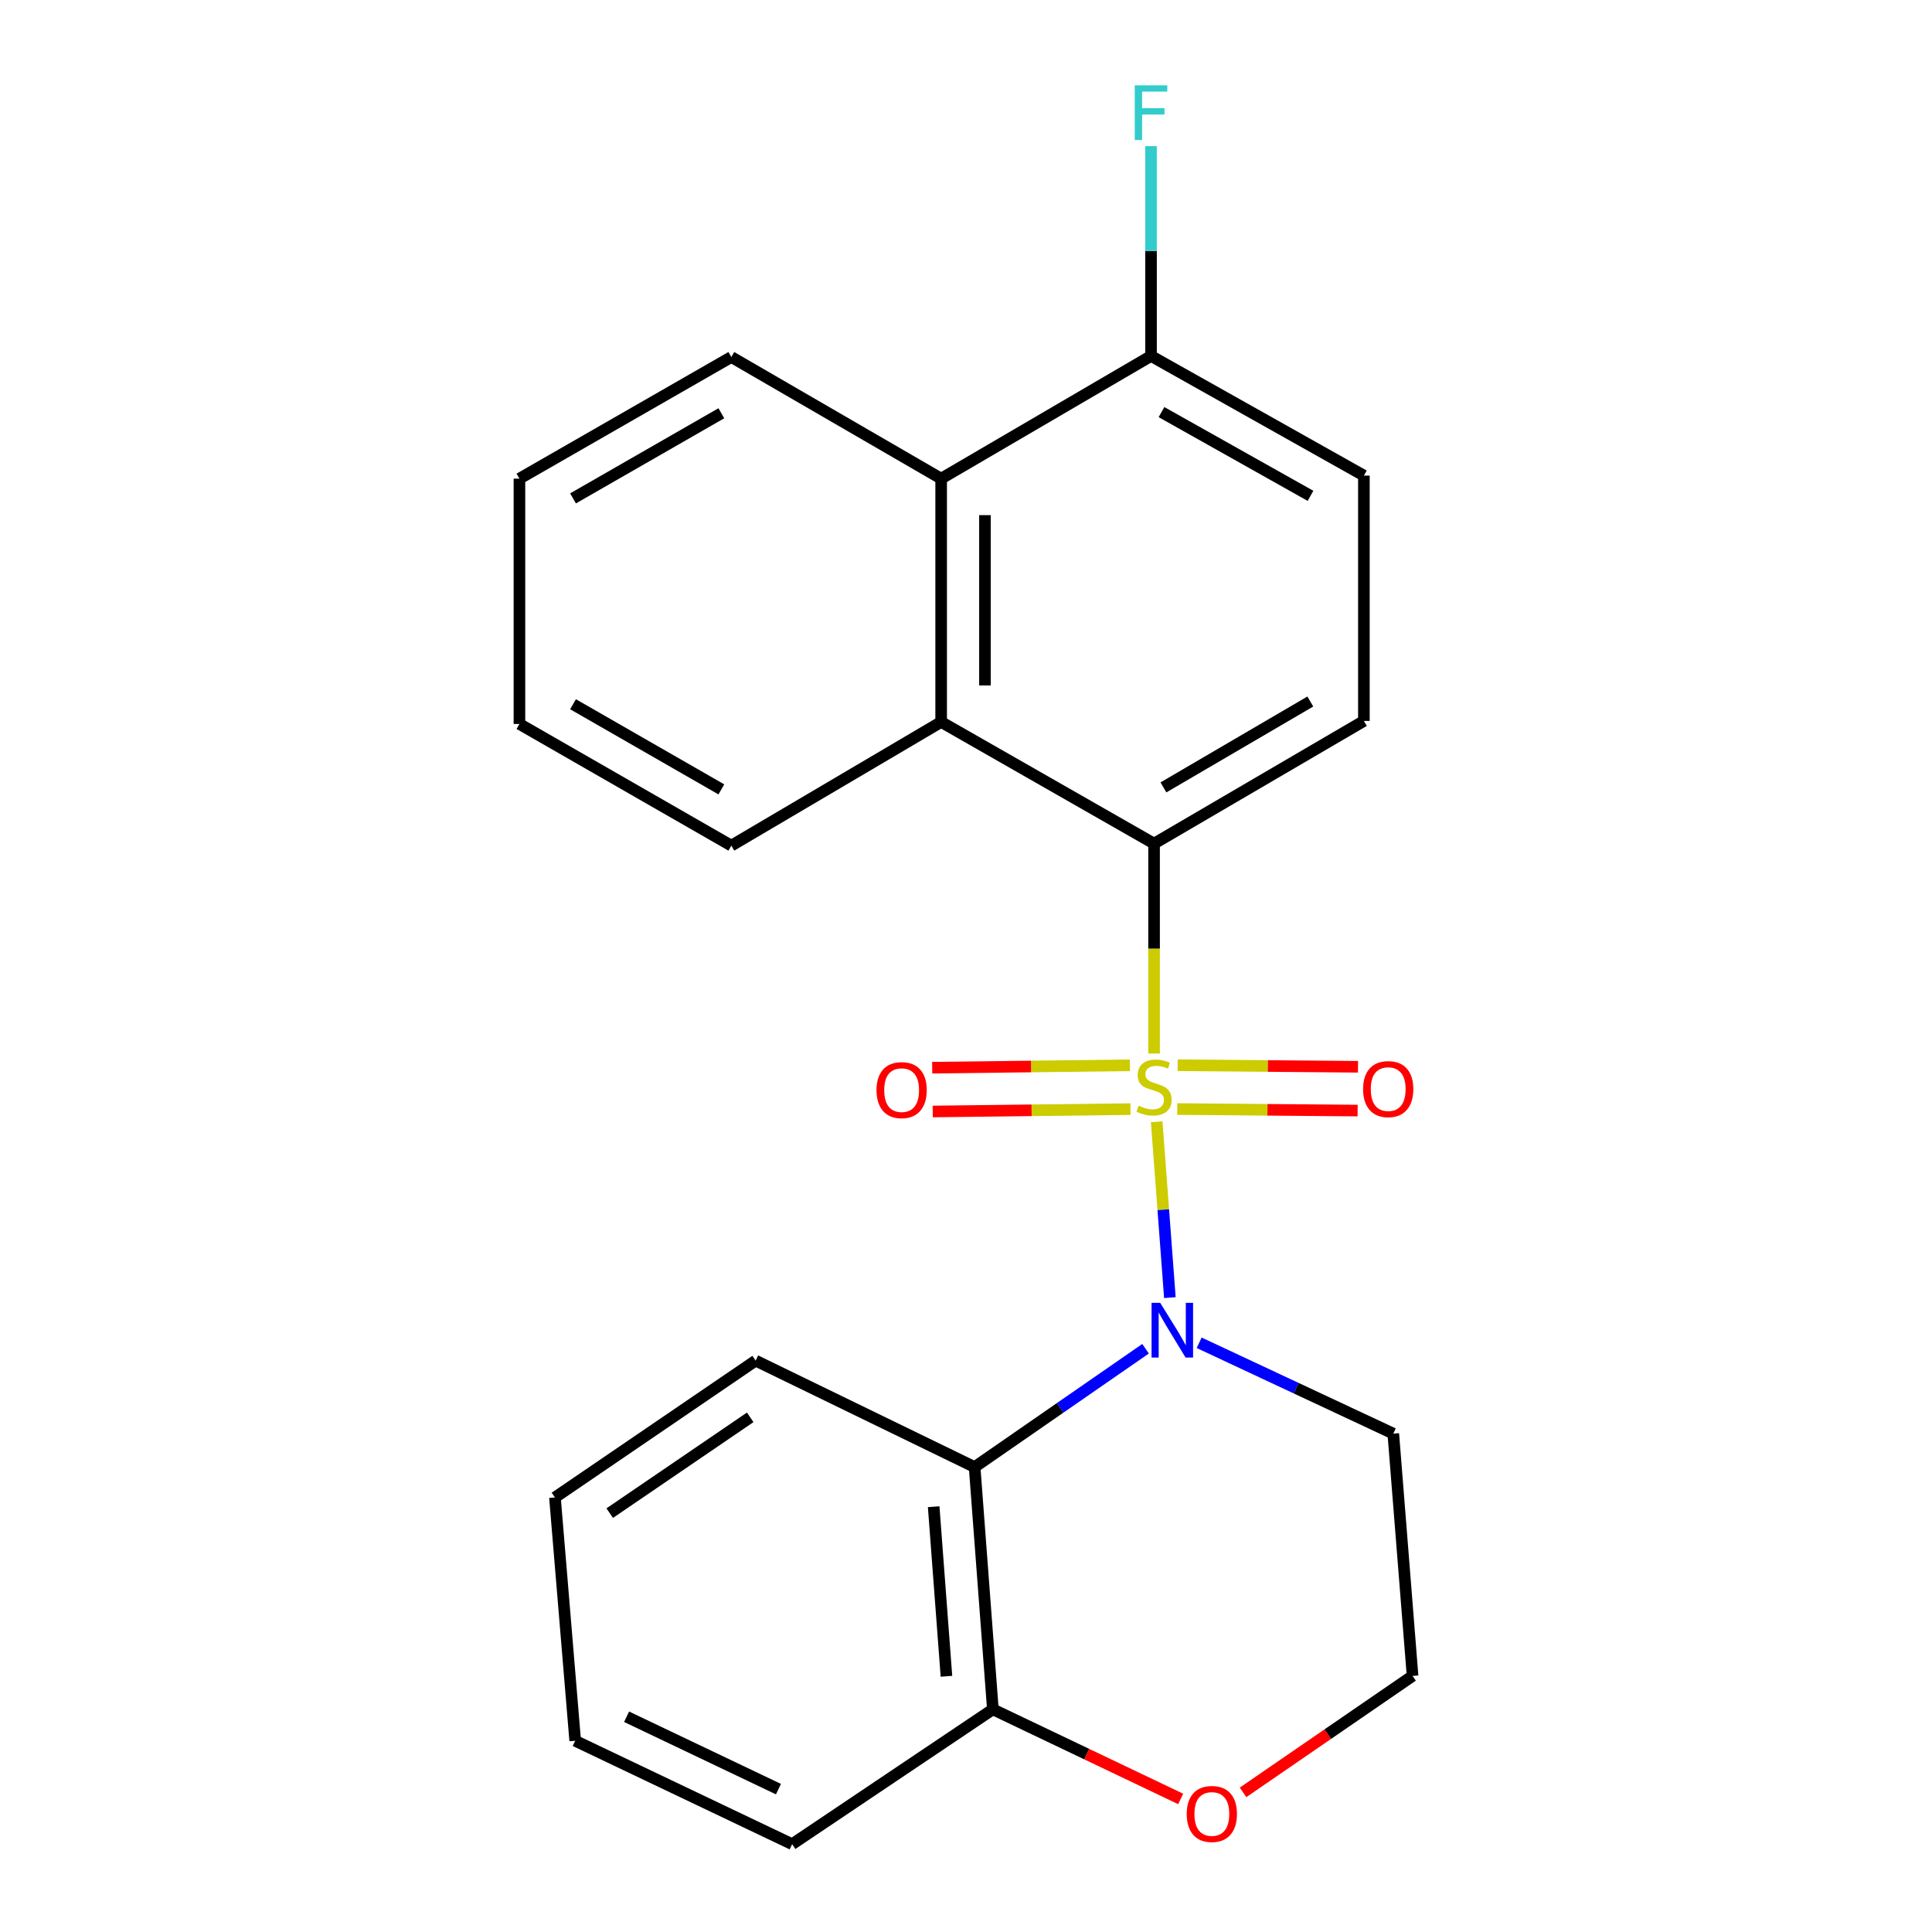 <?xml version='1.0' encoding='iso-8859-1'?>
<svg version='1.1' baseProfile='full'
              xmlns='http://www.w3.org/2000/svg'
                      xmlns:rdkit='http://www.rdkit.org/xml'
                      xmlns:xlink='http://www.w3.org/1999/xlink'
                  xml:space='preserve'
width='1000px' height='1000px' viewBox='0 0 1000 1000'>
<!-- END OF HEADER -->
<rect style='opacity:1.0;fill:#FFFFFF;stroke:none' width='1000' height='1000' x='0' y='0'> </rect>
<path class='bond-0' d='M 598.697,580.626 L 602.111,626.137' style='fill:none;fill-rule:evenodd;stroke:#CCCC00;stroke-width:6px;stroke-linecap:butt;stroke-linejoin:miter;stroke-opacity:1' />
<path class='bond-0' d='M 602.111,626.137 L 605.525,671.649' style='fill:none;fill-rule:evenodd;stroke:#0000FF;stroke-width:6px;stroke-linecap:butt;stroke-linejoin:miter;stroke-opacity:1' />
<path class='bond-1' d='M 597.344,545.321 L 597.344,490.986' style='fill:none;fill-rule:evenodd;stroke:#CCCC00;stroke-width:6px;stroke-linecap:butt;stroke-linejoin:miter;stroke-opacity:1' />
<path class='bond-1' d='M 597.344,490.986 L 597.344,436.652' style='fill:none;fill-rule:evenodd;stroke:#000000;stroke-width:6px;stroke-linecap:butt;stroke-linejoin:miter;stroke-opacity:1' />
<path class='bond-5' d='M 584.86,551.402 L 533.682,552.019' style='fill:none;fill-rule:evenodd;stroke:#CCCC00;stroke-width:6px;stroke-linecap:butt;stroke-linejoin:miter;stroke-opacity:1' />
<path class='bond-5' d='M 533.682,552.019 L 482.504,552.635' style='fill:none;fill-rule:evenodd;stroke:#FF0000;stroke-width:6px;stroke-linecap:butt;stroke-linejoin:miter;stroke-opacity:1' />
<path class='bond-5' d='M 585.133,574.074 L 533.956,574.69' style='fill:none;fill-rule:evenodd;stroke:#CCCC00;stroke-width:6px;stroke-linecap:butt;stroke-linejoin:miter;stroke-opacity:1' />
<path class='bond-5' d='M 533.956,574.69 L 482.778,575.307' style='fill:none;fill-rule:evenodd;stroke:#FF0000;stroke-width:6px;stroke-linecap:butt;stroke-linejoin:miter;stroke-opacity:1' />
<path class='bond-6' d='M 609.356,574.03 L 656.031,574.432' style='fill:none;fill-rule:evenodd;stroke:#CCCC00;stroke-width:6px;stroke-linecap:butt;stroke-linejoin:miter;stroke-opacity:1' />
<path class='bond-6' d='M 656.031,574.432 L 702.707,574.835' style='fill:none;fill-rule:evenodd;stroke:#FF0000;stroke-width:6px;stroke-linecap:butt;stroke-linejoin:miter;stroke-opacity:1' />
<path class='bond-6' d='M 609.551,551.357 L 656.227,551.76' style='fill:none;fill-rule:evenodd;stroke:#CCCC00;stroke-width:6px;stroke-linecap:butt;stroke-linejoin:miter;stroke-opacity:1' />
<path class='bond-6' d='M 656.227,551.76 L 702.902,552.163' style='fill:none;fill-rule:evenodd;stroke:#FF0000;stroke-width:6px;stroke-linecap:butt;stroke-linejoin:miter;stroke-opacity:1' />
<path class='bond-2' d='M 592.939,698.102 L 548.699,728.728' style='fill:none;fill-rule:evenodd;stroke:#0000FF;stroke-width:6px;stroke-linecap:butt;stroke-linejoin:miter;stroke-opacity:1' />
<path class='bond-2' d='M 548.699,728.728 L 504.459,759.355' style='fill:none;fill-rule:evenodd;stroke:#000000;stroke-width:6px;stroke-linecap:butt;stroke-linejoin:miter;stroke-opacity:1' />
<path class='bond-10' d='M 620.688,695.018 L 670.926,718.533' style='fill:none;fill-rule:evenodd;stroke:#0000FF;stroke-width:6px;stroke-linecap:butt;stroke-linejoin:miter;stroke-opacity:1' />
<path class='bond-10' d='M 670.926,718.533 L 721.164,742.047' style='fill:none;fill-rule:evenodd;stroke:#000000;stroke-width:6px;stroke-linecap:butt;stroke-linejoin:miter;stroke-opacity:1' />
<path class='bond-3' d='M 597.344,436.652 L 487.139,373.684' style='fill:none;fill-rule:evenodd;stroke:#000000;stroke-width:6px;stroke-linecap:butt;stroke-linejoin:miter;stroke-opacity:1' />
<path class='bond-7' d='M 597.344,436.652 L 705.948,373.155' style='fill:none;fill-rule:evenodd;stroke:#000000;stroke-width:6px;stroke-linecap:butt;stroke-linejoin:miter;stroke-opacity:1' />
<path class='bond-7' d='M 602.19,407.554 L 678.214,363.106' style='fill:none;fill-rule:evenodd;stroke:#000000;stroke-width:6px;stroke-linecap:butt;stroke-linejoin:miter;stroke-opacity:1' />
<path class='bond-8' d='M 504.459,759.355 L 513.906,884.75' style='fill:none;fill-rule:evenodd;stroke:#000000;stroke-width:6px;stroke-linecap:butt;stroke-linejoin:miter;stroke-opacity:1' />
<path class='bond-8' d='M 483.267,779.867 L 489.88,867.644' style='fill:none;fill-rule:evenodd;stroke:#000000;stroke-width:6px;stroke-linecap:butt;stroke-linejoin:miter;stroke-opacity:1' />
<path class='bond-15' d='M 504.459,759.355 L 391.118,704.259' style='fill:none;fill-rule:evenodd;stroke:#000000;stroke-width:6px;stroke-linecap:butt;stroke-linejoin:miter;stroke-opacity:1' />
<path class='bond-4' d='M 487.139,373.684 L 487.139,247.747' style='fill:none;fill-rule:evenodd;stroke:#000000;stroke-width:6px;stroke-linecap:butt;stroke-linejoin:miter;stroke-opacity:1' />
<path class='bond-4' d='M 509.812,354.793 L 509.812,266.637' style='fill:none;fill-rule:evenodd;stroke:#000000;stroke-width:6px;stroke-linecap:butt;stroke-linejoin:miter;stroke-opacity:1' />
<path class='bond-16' d='M 487.139,373.684 L 378.535,437.698' style='fill:none;fill-rule:evenodd;stroke:#000000;stroke-width:6px;stroke-linecap:butt;stroke-linejoin:miter;stroke-opacity:1' />
<path class='bond-17' d='M 487.139,247.747 L 378.535,184.791' style='fill:none;fill-rule:evenodd;stroke:#000000;stroke-width:6px;stroke-linecap:butt;stroke-linejoin:miter;stroke-opacity:1' />
<path class='bond-23' d='M 487.139,247.747 L 595.769,184.249' style='fill:none;fill-rule:evenodd;stroke:#000000;stroke-width:6px;stroke-linecap:butt;stroke-linejoin:miter;stroke-opacity:1' />
<path class='bond-12' d='M 705.948,373.155 L 705.948,246.172' style='fill:none;fill-rule:evenodd;stroke:#000000;stroke-width:6px;stroke-linecap:butt;stroke-linejoin:miter;stroke-opacity:1' />
<path class='bond-18' d='M 513.906,884.75 L 410.013,954.545' style='fill:none;fill-rule:evenodd;stroke:#000000;stroke-width:6px;stroke-linecap:butt;stroke-linejoin:miter;stroke-opacity:1' />
<path class='bond-24' d='M 513.906,884.75 L 562.507,907.937' style='fill:none;fill-rule:evenodd;stroke:#000000;stroke-width:6px;stroke-linecap:butt;stroke-linejoin:miter;stroke-opacity:1' />
<path class='bond-24' d='M 562.507,907.937 L 611.107,931.125' style='fill:none;fill-rule:evenodd;stroke:#FF0000;stroke-width:6px;stroke-linecap:butt;stroke-linejoin:miter;stroke-opacity:1' />
<path class='bond-9' d='M 595.769,184.249 L 705.948,246.172' style='fill:none;fill-rule:evenodd;stroke:#000000;stroke-width:6px;stroke-linecap:butt;stroke-linejoin:miter;stroke-opacity:1' />
<path class='bond-9' d='M 601.187,213.303 L 678.313,256.649' style='fill:none;fill-rule:evenodd;stroke:#000000;stroke-width:6px;stroke-linecap:butt;stroke-linejoin:miter;stroke-opacity:1' />
<path class='bond-14' d='M 595.769,184.249 L 595.769,129.941' style='fill:none;fill-rule:evenodd;stroke:#000000;stroke-width:6px;stroke-linecap:butt;stroke-linejoin:miter;stroke-opacity:1' />
<path class='bond-14' d='M 595.769,129.941 L 595.769,75.633' style='fill:none;fill-rule:evenodd;stroke:#33CCCC;stroke-width:6px;stroke-linecap:butt;stroke-linejoin:miter;stroke-opacity:1' />
<path class='bond-13' d='M 721.164,742.047 L 731.141,867.443' style='fill:none;fill-rule:evenodd;stroke:#000000;stroke-width:6px;stroke-linecap:butt;stroke-linejoin:miter;stroke-opacity:1' />
<path class='bond-11' d='M 643.398,927.728 L 687.269,897.585' style='fill:none;fill-rule:evenodd;stroke:#FF0000;stroke-width:6px;stroke-linecap:butt;stroke-linejoin:miter;stroke-opacity:1' />
<path class='bond-11' d='M 687.269,897.585 L 731.141,867.443' style='fill:none;fill-rule:evenodd;stroke:#000000;stroke-width:6px;stroke-linecap:butt;stroke-linejoin:miter;stroke-opacity:1' />
<path class='bond-19' d='M 391.118,704.259 L 287.237,775.087' style='fill:none;fill-rule:evenodd;stroke:#000000;stroke-width:6px;stroke-linecap:butt;stroke-linejoin:miter;stroke-opacity:1' />
<path class='bond-19' d='M 388.309,733.616 L 315.592,783.196' style='fill:none;fill-rule:evenodd;stroke:#000000;stroke-width:6px;stroke-linecap:butt;stroke-linejoin:miter;stroke-opacity:1' />
<path class='bond-20' d='M 378.535,437.698 L 268.859,374.729' style='fill:none;fill-rule:evenodd;stroke:#000000;stroke-width:6px;stroke-linecap:butt;stroke-linejoin:miter;stroke-opacity:1' />
<path class='bond-20' d='M 373.373,408.589 L 296.6,364.511' style='fill:none;fill-rule:evenodd;stroke:#000000;stroke-width:6px;stroke-linecap:butt;stroke-linejoin:miter;stroke-opacity:1' />
<path class='bond-25' d='M 378.535,184.791 L 268.859,247.747' style='fill:none;fill-rule:evenodd;stroke:#000000;stroke-width:6px;stroke-linecap:butt;stroke-linejoin:miter;stroke-opacity:1' />
<path class='bond-25' d='M 373.371,213.898 L 296.598,257.967' style='fill:none;fill-rule:evenodd;stroke:#000000;stroke-width:6px;stroke-linecap:butt;stroke-linejoin:miter;stroke-opacity:1' />
<path class='bond-26' d='M 410.013,954.545 L 297.717,901.024' style='fill:none;fill-rule:evenodd;stroke:#000000;stroke-width:6px;stroke-linecap:butt;stroke-linejoin:miter;stroke-opacity:1' />
<path class='bond-26' d='M 402.923,926.05 L 324.317,888.585' style='fill:none;fill-rule:evenodd;stroke:#000000;stroke-width:6px;stroke-linecap:butt;stroke-linejoin:miter;stroke-opacity:1' />
<path class='bond-22' d='M 287.237,775.087 L 297.717,901.024' style='fill:none;fill-rule:evenodd;stroke:#000000;stroke-width:6px;stroke-linecap:butt;stroke-linejoin:miter;stroke-opacity:1' />
<path class='bond-21' d='M 268.859,374.729 L 268.859,247.747' style='fill:none;fill-rule:evenodd;stroke:#000000;stroke-width:6px;stroke-linecap:butt;stroke-linejoin:miter;stroke-opacity:1' />
<path  class='atom-0' d='M 589.344 572.309
Q 589.664 572.429, 590.984 572.989
Q 592.304 573.549, 593.744 573.909
Q 595.224 574.229, 596.664 574.229
Q 599.344 574.229, 600.904 572.949
Q 602.464 571.629, 602.464 569.349
Q 602.464 567.789, 601.664 566.829
Q 600.904 565.869, 599.704 565.349
Q 598.504 564.829, 596.504 564.229
Q 593.984 563.469, 592.464 562.749
Q 590.984 562.029, 589.904 560.509
Q 588.864 558.989, 588.864 556.429
Q 588.864 552.869, 591.264 550.669
Q 593.704 548.469, 598.504 548.469
Q 601.784 548.469, 605.504 550.029
L 604.584 553.109
Q 601.184 551.709, 598.624 551.709
Q 595.864 551.709, 594.344 552.869
Q 592.824 553.989, 592.864 555.949
Q 592.864 557.469, 593.624 558.389
Q 594.424 559.309, 595.544 559.829
Q 596.704 560.349, 598.624 560.949
Q 601.184 561.749, 602.704 562.549
Q 604.224 563.349, 605.304 564.989
Q 606.424 566.589, 606.424 569.349
Q 606.424 573.269, 603.784 575.389
Q 601.184 577.469, 596.824 577.469
Q 594.304 577.469, 592.384 576.909
Q 590.504 576.389, 588.264 575.469
L 589.344 572.309
' fill='#CCCC00'/>
<path  class='atom-1' d='M 600.531 674.353
L 609.811 689.353
Q 610.731 690.833, 612.211 693.513
Q 613.691 696.193, 613.771 696.353
L 613.771 674.353
L 617.531 674.353
L 617.531 702.673
L 613.651 702.673
L 603.691 686.273
Q 602.531 684.353, 601.291 682.153
Q 600.091 679.953, 599.731 679.273
L 599.731 702.673
L 596.051 702.673
L 596.051 674.353
L 600.531 674.353
' fill='#0000FF'/>
<path  class='atom-6' d='M 453.683 564.244
Q 453.683 557.444, 457.043 553.644
Q 460.403 549.844, 466.683 549.844
Q 472.963 549.844, 476.323 553.644
Q 479.683 557.444, 479.683 564.244
Q 479.683 571.124, 476.283 575.044
Q 472.883 578.924, 466.683 578.924
Q 460.443 578.924, 457.043 575.044
Q 453.683 571.164, 453.683 564.244
M 466.683 575.724
Q 471.003 575.724, 473.323 572.844
Q 475.683 569.924, 475.683 564.244
Q 475.683 558.684, 473.323 555.884
Q 471.003 553.044, 466.683 553.044
Q 462.363 553.044, 460.003 555.844
Q 457.683 558.644, 457.683 564.244
Q 457.683 569.964, 460.003 572.844
Q 462.363 575.724, 466.683 575.724
' fill='#FF0000'/>
<path  class='atom-7' d='M 705.532 563.715
Q 705.532 556.915, 708.892 553.115
Q 712.252 549.315, 718.532 549.315
Q 724.812 549.315, 728.172 553.115
Q 731.532 556.915, 731.532 563.715
Q 731.532 570.595, 728.132 574.515
Q 724.732 578.395, 718.532 578.395
Q 712.292 578.395, 708.892 574.515
Q 705.532 570.635, 705.532 563.715
M 718.532 575.195
Q 722.852 575.195, 725.172 572.315
Q 727.532 569.395, 727.532 563.715
Q 727.532 558.155, 725.172 555.355
Q 722.852 552.515, 718.532 552.515
Q 714.212 552.515, 711.852 555.315
Q 709.532 558.115, 709.532 563.715
Q 709.532 569.435, 711.852 572.315
Q 714.212 575.195, 718.532 575.195
' fill='#FF0000'/>
<path  class='atom-12' d='M 614.247 938.905
Q 614.247 932.105, 617.607 928.305
Q 620.967 924.505, 627.247 924.505
Q 633.527 924.505, 636.887 928.305
Q 640.247 932.105, 640.247 938.905
Q 640.247 945.785, 636.847 949.705
Q 633.447 953.585, 627.247 953.585
Q 621.007 953.585, 617.607 949.705
Q 614.247 945.825, 614.247 938.905
M 627.247 950.385
Q 631.567 950.385, 633.887 947.505
Q 636.247 944.585, 636.247 938.905
Q 636.247 933.345, 633.887 930.545
Q 631.567 927.705, 627.247 927.705
Q 622.927 927.705, 620.567 930.505
Q 618.247 933.305, 618.247 938.905
Q 618.247 944.625, 620.567 947.505
Q 622.927 950.385, 627.247 950.385
' fill='#FF0000'/>
<path  class='atom-15' d='M 587.349 44.165
L 604.189 44.165
L 604.189 47.405
L 591.149 47.405
L 591.149 56.005
L 602.749 56.005
L 602.749 59.285
L 591.149 59.285
L 591.149 72.485
L 587.349 72.485
L 587.349 44.165
' fill='#33CCCC'/>
</svg>
